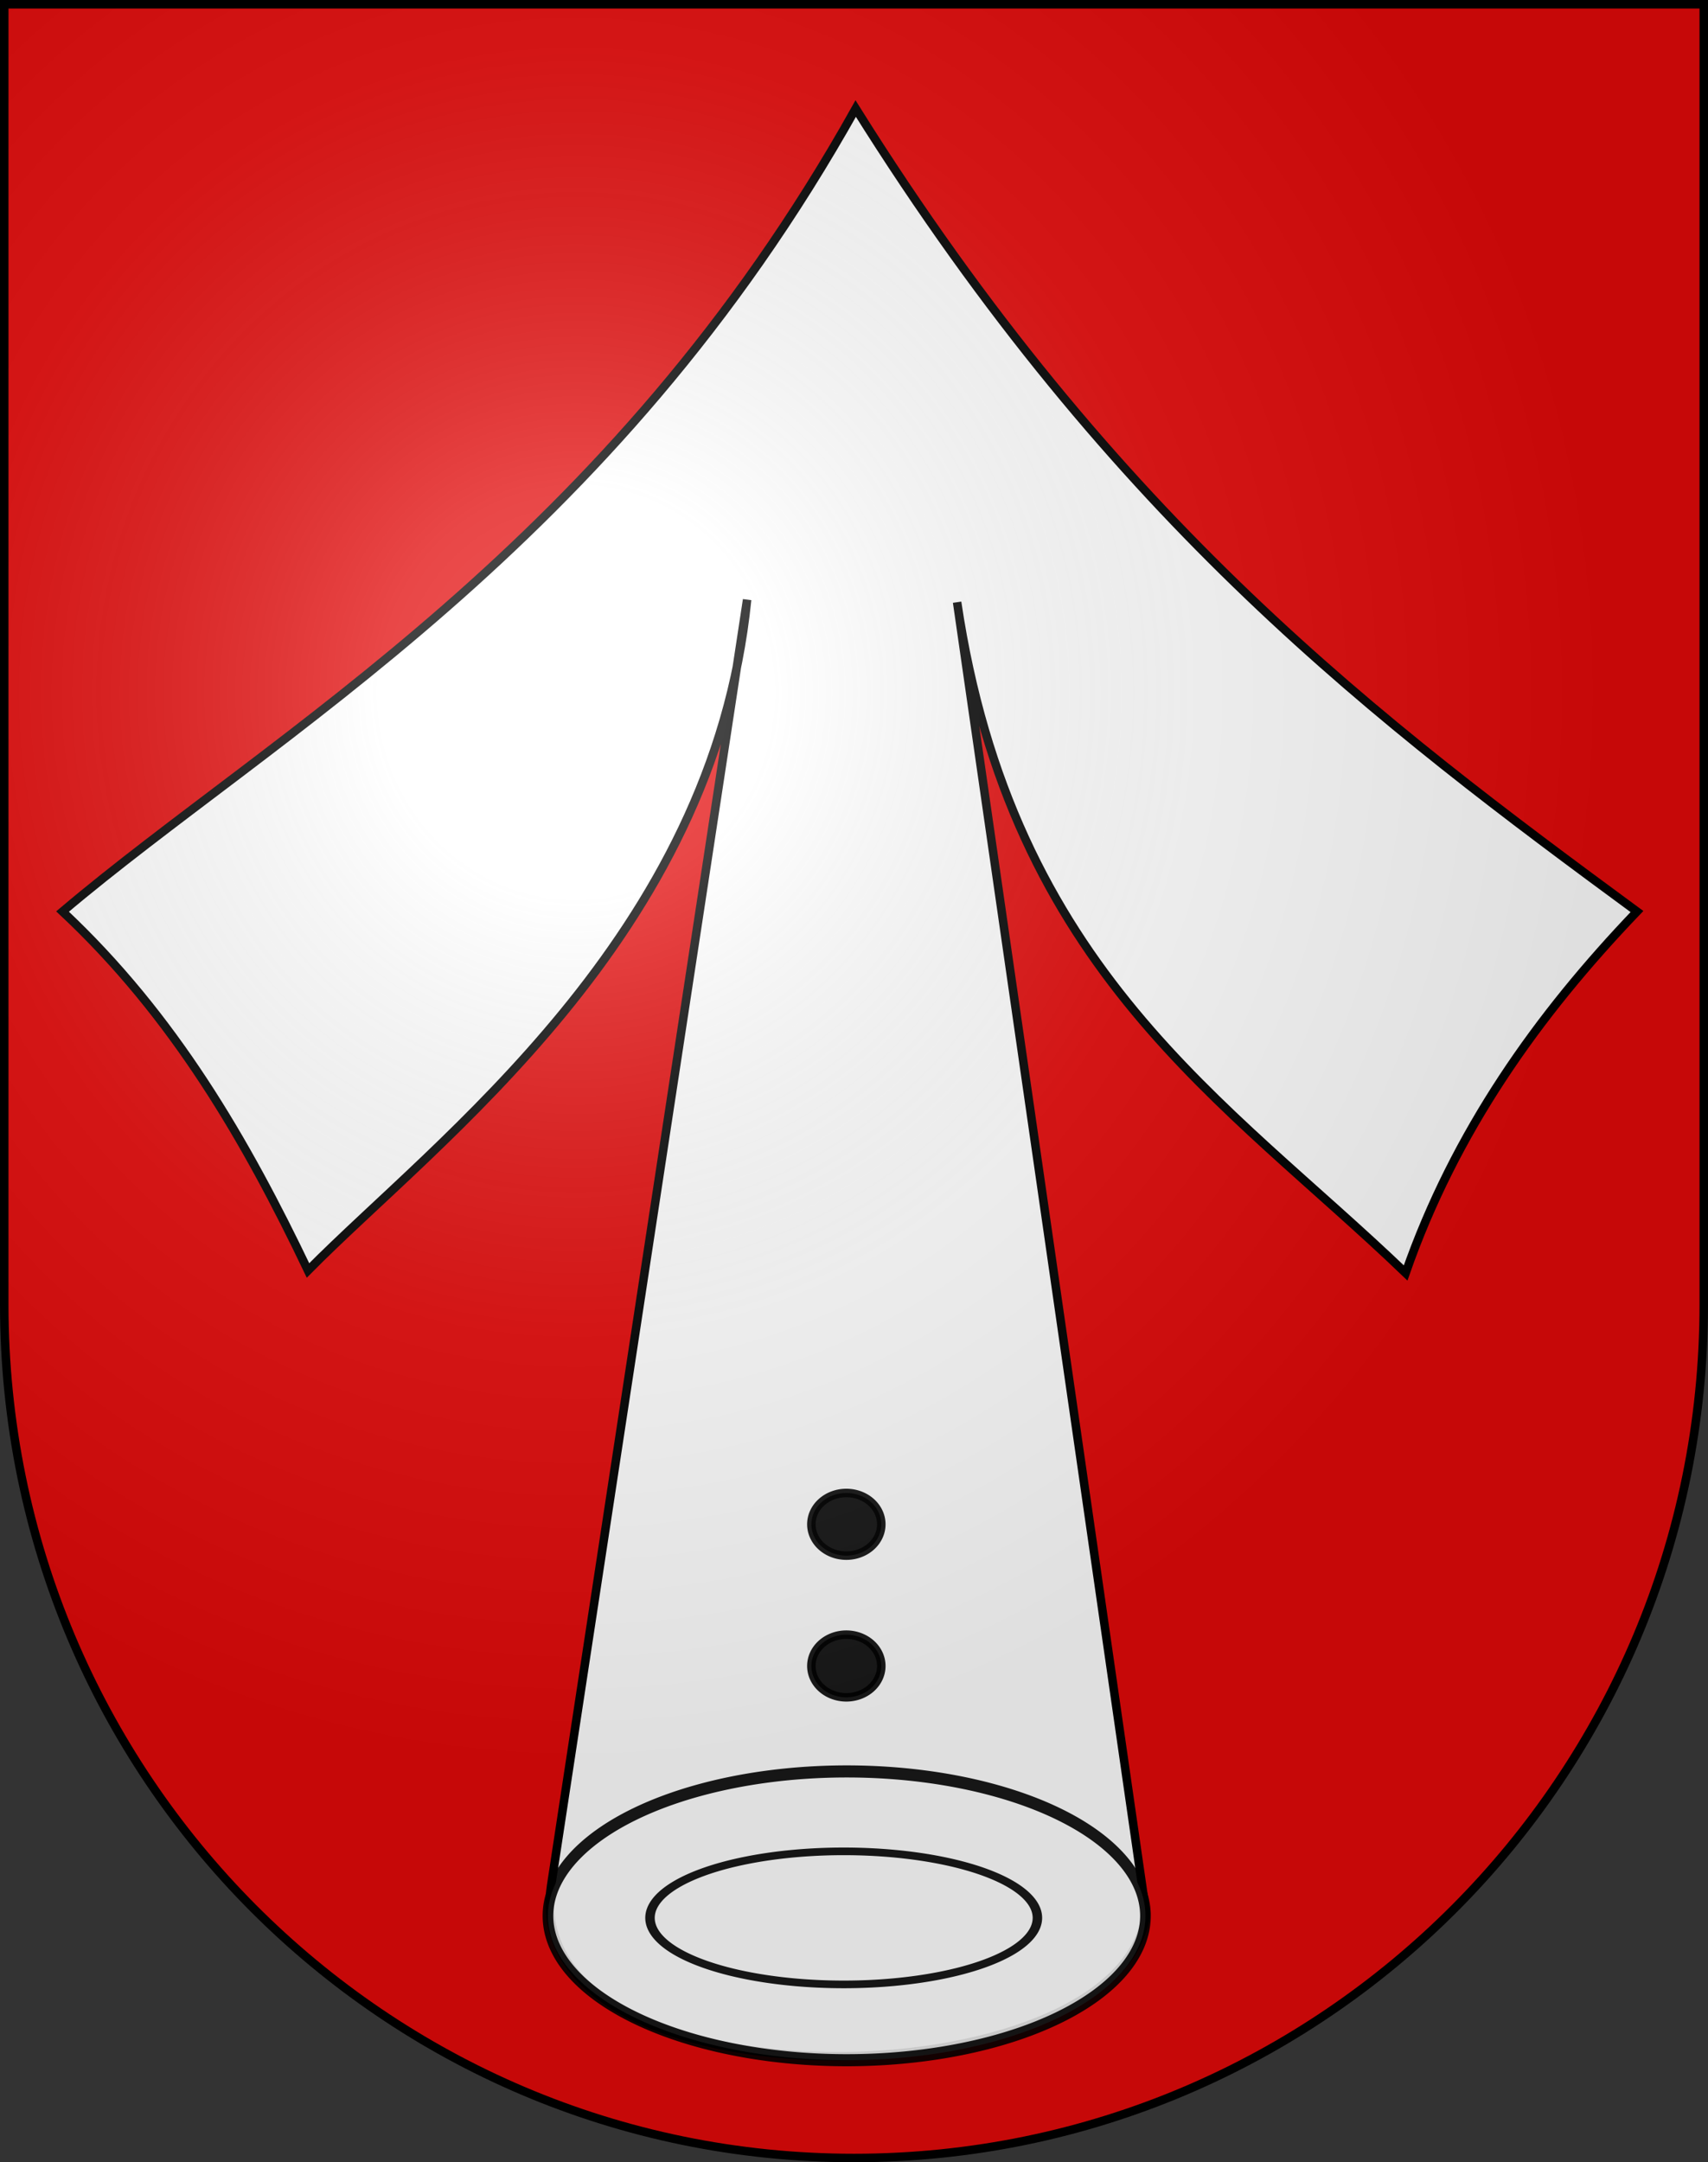 <?xml version="1.0" encoding="UTF-8" standalone="no"?>
<svg
   xmlns:dc="http://purl.org/dc/elements/1.1/"
   xmlns:cc="http://web.resource.org/cc/"
   xmlns:rdf="http://www.w3.org/1999/02/22-rdf-syntax-ns#"
   xmlns:svg="http://www.w3.org/2000/svg"
   xmlns="http://www.w3.org/2000/svg"
   xmlns:xlink="http://www.w3.org/1999/xlink"
   xmlns:sodipodi="http://sodipodi.sourceforge.net/DTD/sodipodi-0.dtd"
   xmlns:inkscape="http://www.inkscape.org/namespaces/inkscape"
   height="763"
   width="603"
   version="1.0"
   id="svg20"
   sodipodi:version="0.32"
   inkscape:version="0.44.1"
   sodipodi:docname="Siselen-coat of arms.svg"
   sodipodi:docbase="F:\Mis Documentos\Mis imágenes\Encyclopédie\Escudos de Suiza">
  <rect width="100%" height="100%" fill="#333333" stroke="none"/>
  <defs
     id="defs29">
    <linearGradient
       id="linearGradient2893">
      <stop
         style="stop-color:#ffffff;stop-opacity:0.314;"
         offset="0"
         id="stop2895" />
      <stop
         id="stop2897"
         offset="0.19"
         style="stop-color:#ffffff;stop-opacity:0.251;" />
      <stop
         style="stop-color:#6b6b6b;stop-opacity:0.125;"
         offset="0.6"
         id="stop2901" />
      <stop
         style="stop-color:#000000;stop-opacity:0.125;"
         offset="1"
         id="stop2899" />
    </linearGradient>
    <linearGradient
       id="linearGradient2955">
      <stop
         style="stop-color:white;stop-opacity:0;"
         offset="0"
         id="stop2965" />
      <stop
         style="stop-color:black;stop-opacity:0.646;"
         offset="1"
         id="stop2959" />
    </linearGradient>
    <radialGradient
       inkscape:collect="always"
       xlink:href="#linearGradient2893"
       id="radialGradient3236"
       gradientUnits="userSpaceOnUse"
       gradientTransform="matrix(1.215,1.531577e-24,1.464684e-23,1.267,-839.192,-490.489)"
       cx="858.042"
       cy="579.933"
       fx="858.042"
       fy="579.933"
       r="300" />
  </defs>
  <sodipodi:namedview
     inkscape:window-height="682"
     inkscape:window-width="1024"
     inkscape:pageshadow="2"
     inkscape:pageopacity="0.0"
     guidetolerance="10.0"
     gridtolerance="10.0"
     objecttolerance="10.0"
     borderopacity="1.0"
     bordercolor="#666666"
     pagecolor="#ffffff"
     id="base"
     inkscape:zoom="0.62638988"
     inkscape:cx="310.19099"
     inkscape:cy="349.24592"
     inkscape:window-x="-4"
     inkscape:window-y="-4"
     inkscape:current-layer="layer2"
     showgrid="true" />
  <desc
     id="desc22">Coat of Arms of Canton of Freiburg (Fribourg)</desc>
  <g
     inkscape:groupmode="layer"
     id="layer1"
     inkscape:label="Fond écu"
     sodipodi:insensitive="true">
    <path
       id="path1899"
       d="M 1.5,1.5 L 1.5,460.368 C 1.5,626.678 135.815,761.5 301.5,761.5 C 467.185,761.5 601.5,626.678 601.5,460.368 L 601.5,1.5 L 1.5,1.5 z "
       style="fill:#e20909;fill-opacity:1" />
  </g>
  <g
     inkscape:groupmode="layer"
     id="layer2"
     inkscape:label="Meubles"
     sodipodi:insensitive="true">
    <g
       id="g10107">
      <path
         sodipodi:nodetypes="cccccccccc"
         id="path2991"
         d="M 577.917,321.658 C 542.831,358.273 513.643,399.311 496.249,449.195 C 433.082,388.562 357.253,342.708 337.901,212.505 L 404.603,675.03 C 396.708,742.186 182.706,745.909 194.566,665.422 L 263.762,211.627 C 251.816,330.74 154.155,402.358 108.74,448.317 C 86.882,402.584 61.526,358.599 22.083,321.658 C 96.473,258.719 215.414,193.216 302.102,38.313 C 394.04,185.133 487.641,255.261 577.917,321.658 z "
         style="fill:white;fill-opacity:1;fill-rule:evenodd;stroke:black;stroke-width:3;stroke-linecap:butt;stroke-linejoin:miter;stroke-miterlimit:4;stroke-dasharray:none;stroke-opacity:1" />
      <g
         id="g10103">
        <path
           sodipodi:type="arc"
           style="opacity:0.9;fill:white;fill-opacity:1;fill-rule:evenodd;stroke:black;stroke-width:0.718;stroke-linecap:round;stroke-linejoin:round;stroke-miterlimit:4;stroke-dasharray:none;stroke-opacity:1"
           id="path3878"
           sodipodi:cx="760.10968"
           sodipodi:cy="469.8519"
           sodipodi:rx="20.155178"
           sodipodi:ry="8.5809174"
           d="M 780.265 469.852 A 20.155 8.581 0 1 1  739.955,469.852 A 20.155 8.581 0 1 1  780.265 469.852 z"
           transform="matrix(5.233,0,0,5.938,-3678.732,-2113.936)" />
        <path
           transform="matrix(3.393,0,0,2.736,-2281.188,-608.742)"
           d="M 780.265 469.852 A 20.155 8.581 0 1 1  739.955,469.852 A 20.155 8.581 0 1 1  780.265 469.852 z"
           sodipodi:ry="8.5809174"
           sodipodi:rx="20.155178"
           sodipodi:cy="469.8519"
           sodipodi:cx="760.10968"
           id="path4765"
           style="opacity:0.9;fill:white;fill-opacity:1;fill-rule:evenodd;stroke:black;stroke-width:0.985;stroke-linecap:round;stroke-linejoin:round;stroke-miterlimit:4;stroke-dasharray:none;stroke-opacity:1"
           sodipodi:type="arc" />
      </g>
      <path
         transform="matrix(5.154,0,0,5.154,-3599.785,-1731.649)"
         d="M 758.813 450.046 A 2.395 2.145 0 1 1  754.023,450.046 A 2.395 2.145 0 1 1  758.813 450.046 z"
         sodipodi:ry="2.1452293"
         sodipodi:rx="2.3946748"
         sodipodi:cy="450.04596"
         sodipodi:cx="756.41785"
         id="path4767"
         style="opacity:0.9;fill:black;fill-opacity:1;fill-rule:evenodd;stroke:black;stroke-width:0.582;stroke-linecap:round;stroke-linejoin:round;stroke-miterlimit:4;stroke-dasharray:none;stroke-opacity:1"
         sodipodi:type="arc" />
      <path
         sodipodi:type="arc"
         style="opacity:0.9;fill:black;fill-opacity:1;fill-rule:evenodd;stroke:black;stroke-width:0.582;stroke-linecap:round;stroke-linejoin:round;stroke-miterlimit:4;stroke-dasharray:none;stroke-opacity:1"
         id="path4769"
         sodipodi:cx="756.41785"
         sodipodi:cy="450.04596"
         sodipodi:rx="2.3946748"
         sodipodi:ry="2.1452293"
         d="M 758.813 450.046 A 2.395 2.145 0 1 1  754.023,450.046 A 2.395 2.145 0 1 1  758.813 450.046 z"
         transform="matrix(5.154,0,0,5.154,-3599.785,-1781.648)" />
    </g>
  </g>
  <g
     inkscape:groupmode="layer"
     id="layer3"
     inkscape:label="Reflet final"
     style="display:inline"
     sodipodi:insensitive="true">
    <path
       style="fill:url(#radialGradient3236);fill-opacity:1"
       d="M 1.5,1.5 L 1.5,460.368 C 1.5,626.679 135.815,761.5 301.5,761.5 C 467.185,761.5 601.5,626.679 601.5,460.368 L 601.5,1.5 L 1.5,1.5 z "
       id="path2346" />
  </g>
  <g
     inkscape:groupmode="layer"
     id="layer4"
     inkscape:label="Contour final"
     style="display:inline"
     sodipodi:insensitive="true">
    <path
       style="fill:none;fill-opacity:1;stroke:#000000;stroke-width:3;stroke-miterlimit:4;stroke-dasharray:none;stroke-opacity:1"
       d="M 1.5,1.5 L 1.5,460.368 C 1.5,626.679 135.815,761.5 301.5,761.5 C 467.185,761.5 601.5,626.679 601.5,460.368 L 601.5,1.5 L 1.5,1.5 z "
       id="path3239" />
  </g>
</svg>
